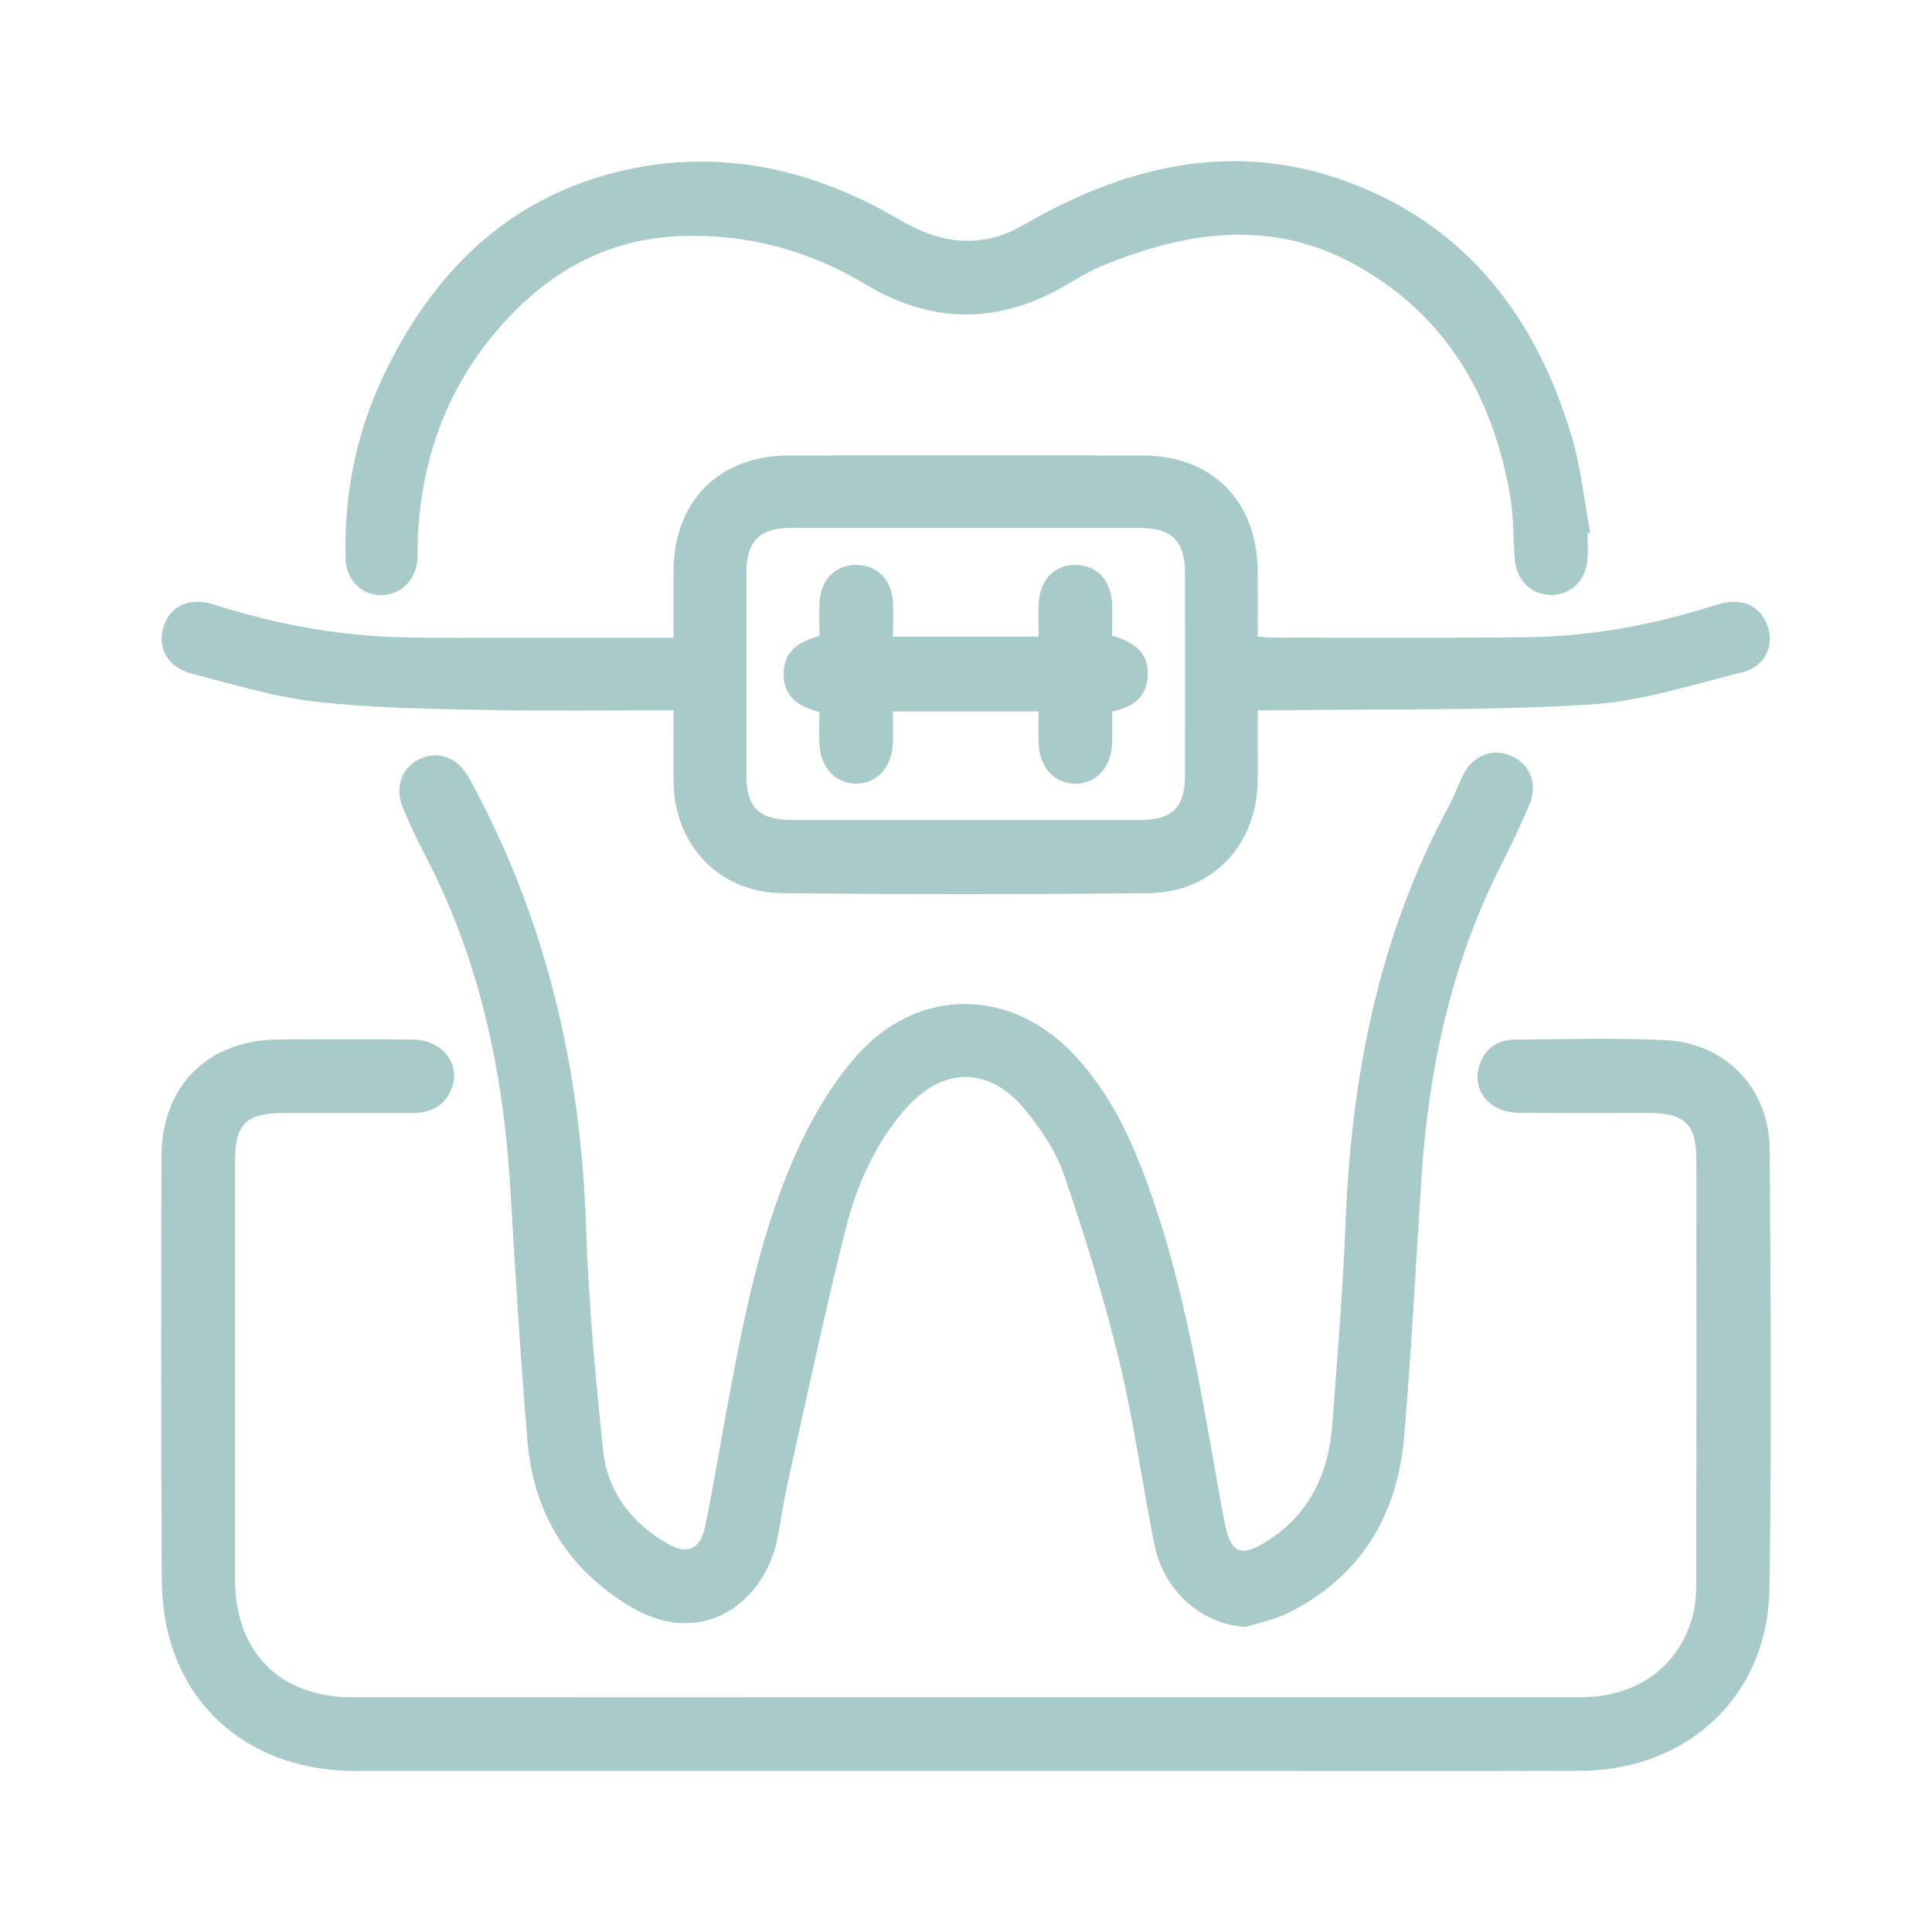 <svg xmlns="http://www.w3.org/2000/svg" id="Layer_1" data-name="Layer 1" viewBox="0 0 300 300"><defs><style>      .cls-1 {        fill: #a8cac9;        stroke-width: 0px;      }    </style></defs><path class="cls-1" d="m150.22,263.54c31.75,0,63.5.01,95.24,0,9,0,15.64-5.03,17.53-13.26.37-1.62.41-3.34.41-5.02.03-21.73.02-43.45.01-65.18,0-5.5-1.79-7.25-7.38-7.26-6.74-.01-13.48.06-20.22-.03-4.51-.06-7.26-3.39-6.12-7.24.81-2.74,2.83-4.1,5.55-4.12,7.8-.07,15.62-.3,23.41.09,9.3.46,16.07,7.5,16.14,16.87.17,22.79.32,45.59-.03,68.37-.26,16.57-12.68,28.15-29.43,28.21-18.62.06-37.25.02-55.87.02-44.78,0-89.57,0-134.35,0-13.57,0-24.39-7.16-28.35-19.12-1.09-3.3-1.62-6.94-1.64-10.43-.14-21.9-.09-43.81-.06-65.71.01-11.12,7.2-18.29,18.32-18.33,6.92-.03,13.84-.07,20.75.02,4.67.06,7.54,3.9,5.92,7.79-1.14,2.73-3.43,3.64-6.23,3.63-6.65-.01-13.3-.01-19.95,0-5.59,0-7.37,1.75-7.37,7.26,0,21.73-.02,43.45,0,65.18.01,11.28,6.97,18.27,18.22,18.27,31.84.02,63.67,0,95.51,0Z"></path><path class="cls-1" d="m193.38,252.62c-6.67-.36-12.65-5.47-14.12-12.76-1.91-9.46-3.17-19.07-5.44-28.43-2.37-9.78-5.32-19.44-8.58-28.96-1.28-3.75-3.69-7.31-6.26-10.38-5.53-6.6-12.74-6.4-18.43.14-4.63,5.33-7.49,11.71-9.18,18.4-3.32,13.11-6.1,26.37-9.05,39.58-.66,2.94-1.05,5.93-1.65,8.88-1.97,9.65-11.59,17.15-22.91,10.31-9.69-5.86-14.91-14.52-15.85-25.62-1.11-13.07-1.89-26.16-2.67-39.25-1.09-18.15-4.77-35.6-13.28-51.84-1.23-2.35-2.35-4.77-3.38-7.21-1.36-3.22-.21-6.34,2.66-7.66,2.91-1.33,5.89-.13,7.57,2.93,11.92,21.73,17.39,45.09,18.19,69.77.38,11.59,1.44,23.17,2.65,34.7.67,6.43,4.41,11.3,10.08,14.52,3.02,1.72,5.03.85,5.77-2.72,1.2-5.81,2.15-11.67,3.23-17.5,2.67-14.47,5.38-28.96,11.76-42.35,2.3-4.81,5.22-9.56,8.78-13.5,9.42-10.4,23.6-10.27,33.3-.12,6.34,6.63,9.82,14.87,12.7,23.4,4.64,13.73,7.04,27.97,9.56,42.18.46,2.62.88,5.24,1.45,7.84.92,4.16,2.46,4.79,6.11,2.56,6.87-4.19,9.92-10.63,10.5-18.39.77-10.43,1.64-20.85,2.05-31.3.9-22.68,5.13-44.48,16.03-64.66.84-1.55,1.43-3.24,2.22-4.83,1.52-3.08,4.63-4.26,7.56-2.95,2.78,1.25,4.06,4.32,2.79,7.39-1.35,3.27-2.9,6.46-4.49,9.62-7.69,15.2-11.2,31.45-12.31,48.32-.88,13.44-1.57,26.9-2.7,40.32-1.03,12.22-6.7,21.71-17.9,27.36-2.09,1.05-4.48,1.51-6.73,2.24Z"></path><path class="cls-1" d="m104.6,110.29c-9.99,0-19.47.15-28.95-.04-8.85-.18-17.74-.29-26.52-1.28-6.55-.74-12.97-2.71-19.39-4.38-3.72-.96-5.35-4.03-4.35-7.27.99-3.2,4.02-4.66,7.74-3.47,9.42,3.01,19.06,4.83,28.95,5.1,5.67.16,11.35.07,17.02.08,7.45,0,14.9,0,22.34,0,.95,0,1.9,0,3.14,0,0-3.64-.02-6.98,0-10.33.07-10.93,7.09-17.97,17.97-17.98,18.26-.02,36.53-.02,54.79,0,10.88.01,17.88,7.04,17.95,17.99.02,3.35,0,6.69,0,10.14.99.07,1.67.16,2.36.16,13.21,0,26.42.09,39.63-.07,9.98-.12,19.71-1.97,29.23-5.02,3.63-1.16,6.38-.14,7.71,2.67,1.52,3.2.1,6.84-3.6,7.77-7.88,1.97-15.8,4.56-23.82,5.05-15.82.96-31.71.66-47.57.88-1.15.02-2.29,0-3.94,0,0,1.79,0,3.42,0,5.06,0,2.04.03,4.08-.01,6.12-.2,9.8-7.08,17.11-16.89,17.22-18.97.2-37.95.2-56.92,0-9.81-.11-16.72-7.43-16.88-17.22-.06-3.61-.01-7.22-.01-11.17Zm45.17,17.03c9.13,0,18.27.02,27.4,0,4.82-.01,6.83-2.01,6.83-6.78.02-10.55.01-21.11,0-31.66,0-4.87-2.07-6.91-7-6.91-18,0-36,0-54.01,0-5.09,0-7.09,2-7.1,7.08,0,10.38,0,20.75,0,31.13,0,5.26,1.91,7.14,7.26,7.15,8.87.01,17.74,0,26.6,0Z"></path><path class="cls-1" d="m246.52,82.74c0,1.42.11,2.84-.02,4.25-.29,3.17-2.58,5.34-5.52,5.4-3.04.06-5.48-2.19-5.76-5.46-.28-3.26-.15-6.58-.7-9.79-2.68-15.66-10.05-28.37-24.3-36.15-12.89-7.04-26.02-5.07-38.96.24-1.95.8-3.8,1.9-5.62,2.98-10.41,6.15-20.83,6.18-31.19-.03-8.83-5.29-18.35-7.88-28.62-7.53-12.47.43-22.08,6.44-29.69,15.91-7.35,9.15-10.84,19.78-11.28,31.45-.03.89.02,1.77-.03,2.66-.16,3.37-2.58,5.78-5.74,5.74-3.04-.04-5.34-2.39-5.43-5.73-.25-9.91,1.64-19.43,5.9-28.36,7.67-16.08,19.42-27.76,37.19-31.84,15.2-3.49,29.58-.21,42.89,7.62,4.93,2.9,9.93,4.24,15.45,2.56,1.92-.58,3.7-1.66,5.47-2.65,15.29-8.5,31.39-12.01,48.26-5.93,18.66,6.73,29.6,20.96,35.18,39.52,1.47,4.88,1.97,10.04,2.92,15.08-.14.03-.28.06-.41.08Z"></path><path class="cls-1" d="m138.62,98.86h22.65c0-1.77-.06-3.43.01-5.08.16-3.71,2.39-6.05,5.68-6.06,3.3,0,5.55,2.32,5.72,6.02.07,1.59.01,3.18.01,4.95,3.3.98,5.9,2.63,5.51,6.6-.3,3.12-2.42,4.53-5.51,5.2,0,1.67.06,3.33-.01,5-.15,3.67-2.43,6.14-5.62,6.2-3.27.06-5.66-2.5-5.79-6.3-.06-1.58,0-3.16,0-4.92h-22.62c0,1.68.05,3.33-.01,4.97-.15,3.77-2.59,6.34-5.85,6.24-3.19-.1-5.42-2.58-5.56-6.26-.06-1.59,0-3.17,0-4.86-3.18-.8-5.53-2.32-5.54-5.87-.02-3.56,2.33-5.09,5.56-5.94,0-1.81-.09-3.58.02-5.33.22-3.5,2.54-5.74,5.76-5.7,3.1.03,5.35,2.21,5.6,5.59.13,1.76.02,3.54.02,5.56Z"></path></svg>